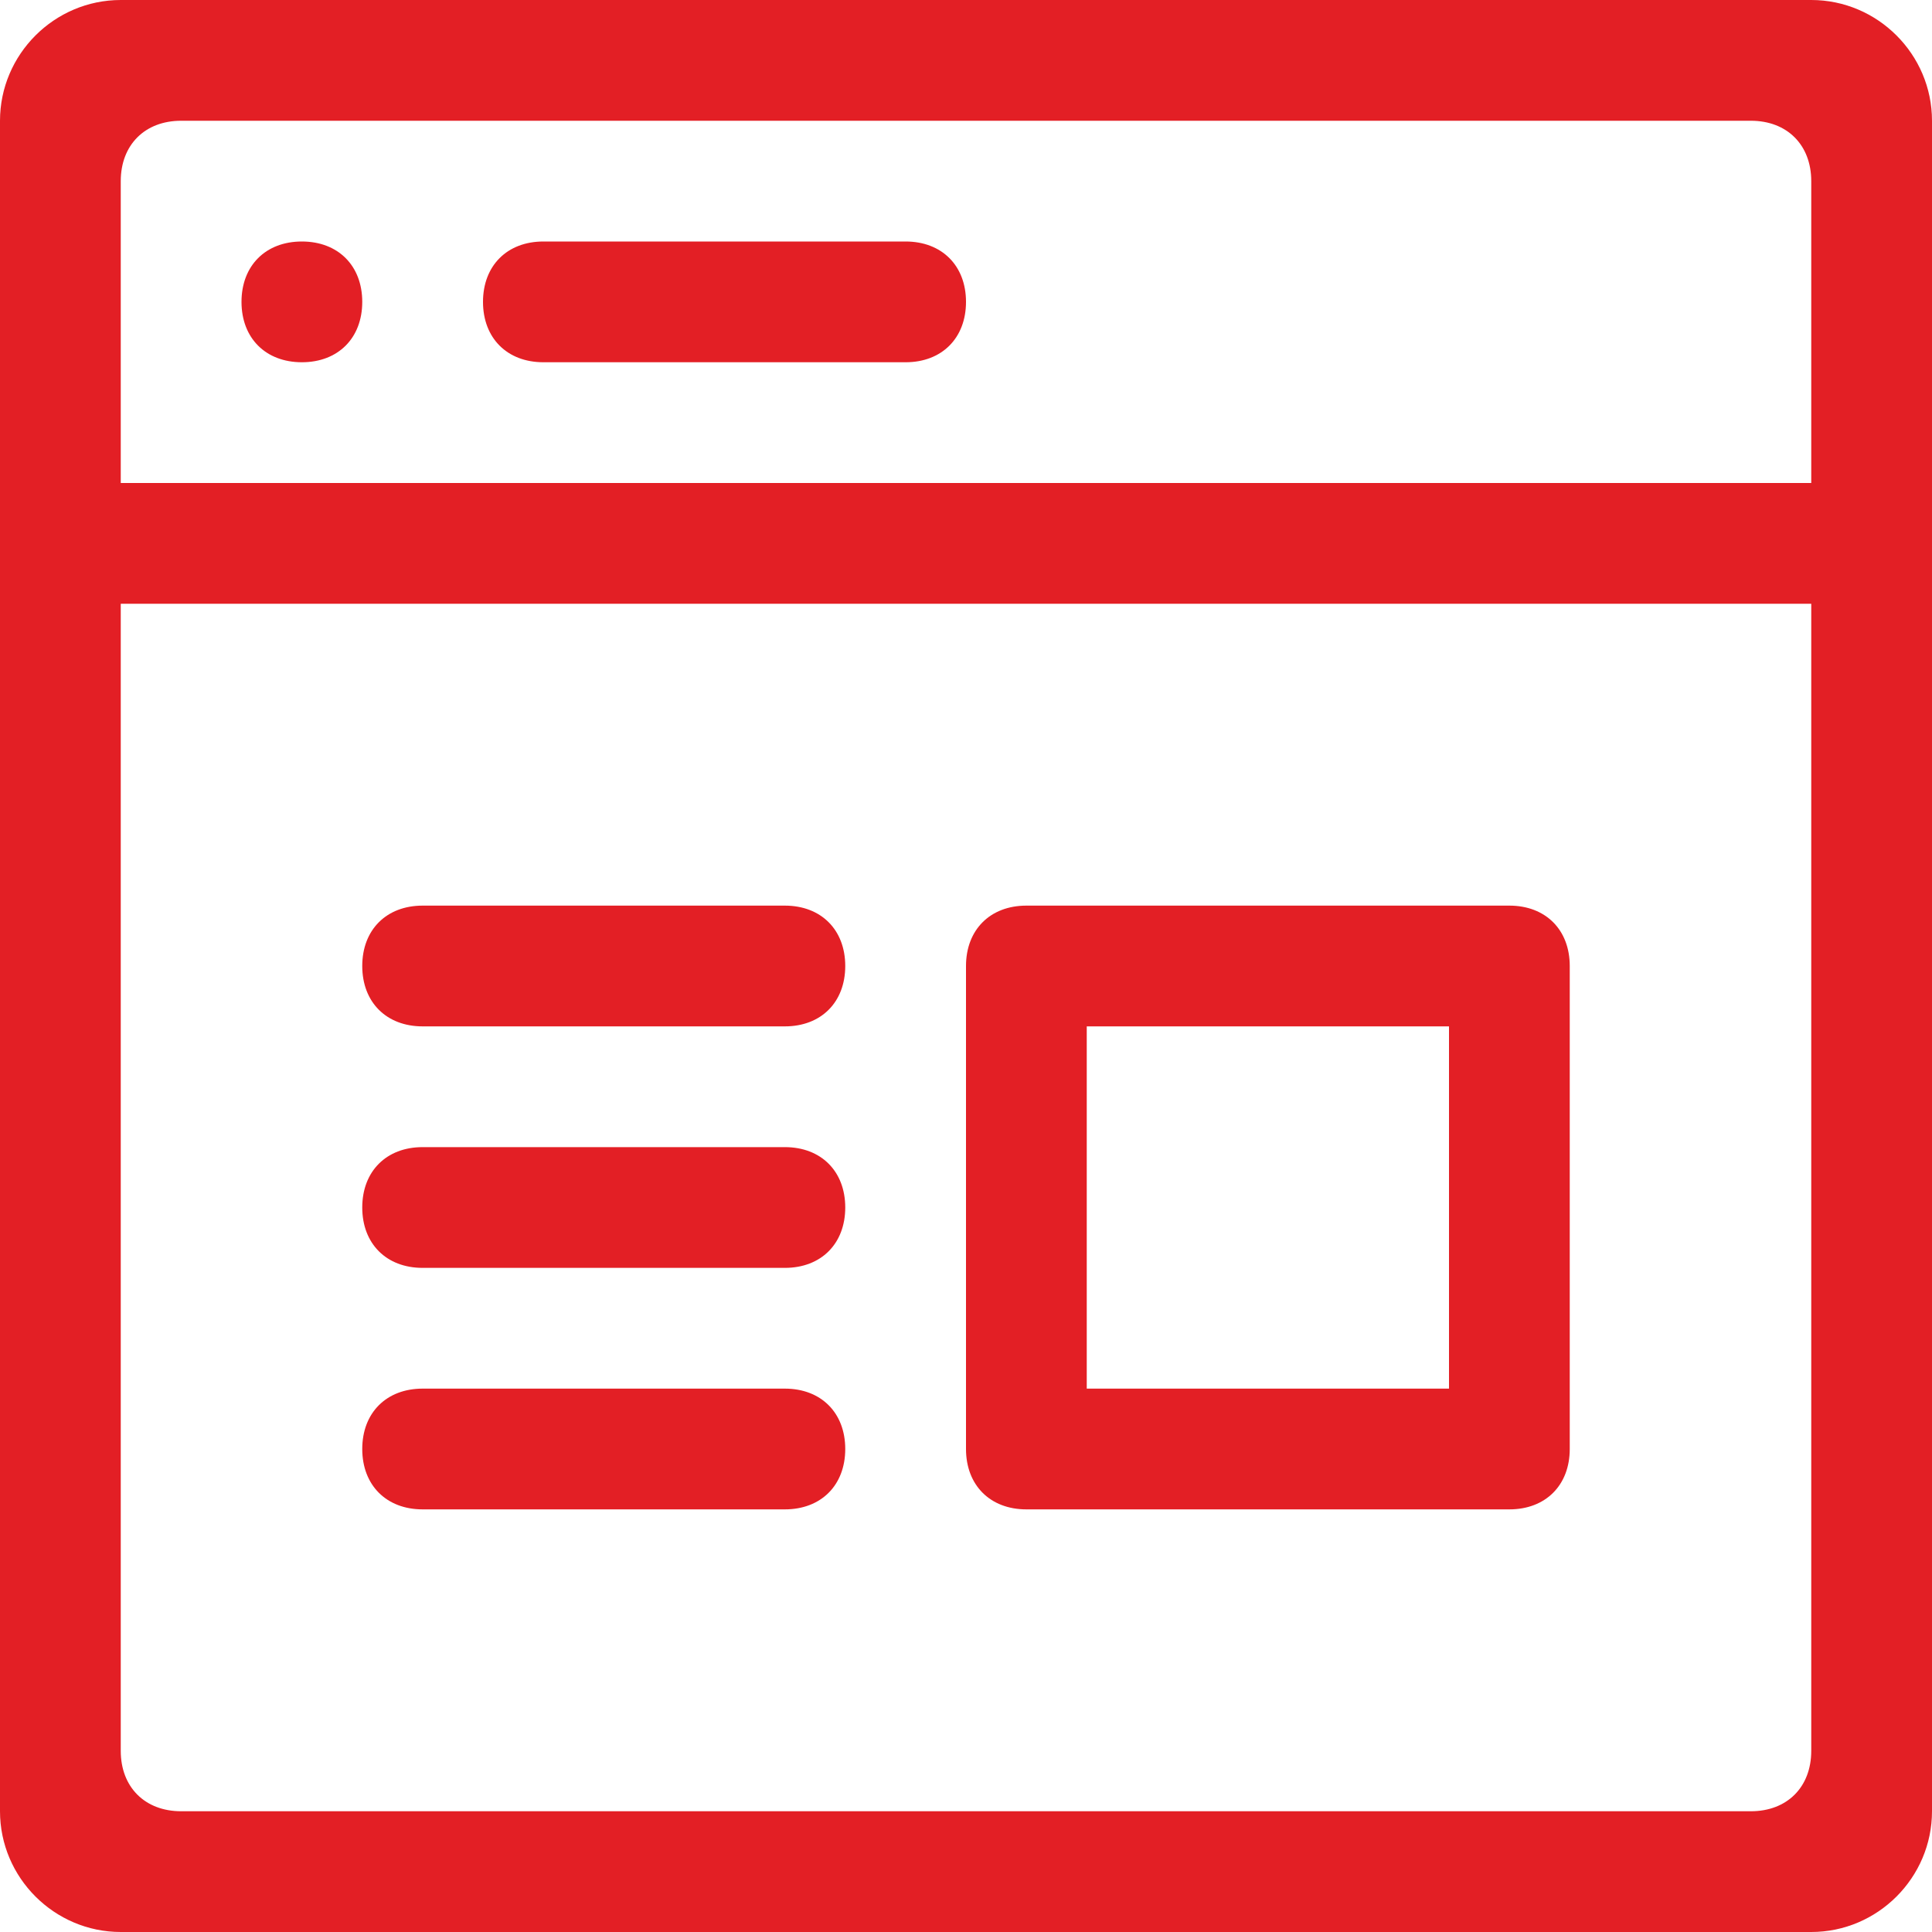 <?xml version="1.0" encoding="utf-8"?>
<!-- Generator: Adobe Illustrator 23.0.3, SVG Export Plug-In . SVG Version: 6.00 Build 0)  -->
<svg version="1.1" id="Слой_1" xmlns="http://www.w3.org/2000/svg" xmlns:xlink="http://www.w3.org/1999/xlink" x="0px" y="0px"
	 viewBox="0 0 32 32" style="enable-background:new 0 0 32 32;" xml:space="preserve">
<style type="text/css">
	.st0{fill-rule:evenodd;clip-rule:evenodd;fill:#E31F25;}
</style>
<path id="Browser2.svg" class="st0" d="M30,0H2C0.9,0,0,0.9,0,2v28c0,1.1,0.9,2,2,2h28c1.1,0,2-0.9,2-2V2C32,0.9,31.1,0,30,0z
	 M30,29c0,0.6-0.4,1-1,1H3c-0.6,0-1-0.4-1-1V10h28V29z M30,8H2V3c0-0.6,0.4-1,1-1h26c0.6,0,1,0.4,1,1V8z M15,4H9C8.4,4,8,4.4,8,5
	s0.4,1,1,1h6c0.6,0,1-0.4,1-1S15.6,4,15,4z M5,4C4.4,4,4,4.4,4,5s0.4,1,1,1s1-0.4,1-1S5.6,4,5,4z M17,25h8c0.6,0,1-0.4,1-1v-8
	c0-0.6-0.4-1-1-1h-8c-0.6,0-1,0.4-1,1v8C16,24.6,16.4,25,17,25z M18,17h6v6h-6V17z M7,17h6c0.6,0,1-0.4,1-1s-0.4-1-1-1H7
	c-0.6,0-1,0.4-1,1S6.4,17,7,17z M7,21h6c0.6,0,1-0.4,1-1s-0.4-1-1-1H7c-0.6,0-1,0.4-1,1S6.4,21,7,21z M7,25h6c0.6,0,1-0.4,1-1
	s-0.4-1-1-1H7c-0.6,0-1,0.4-1,1S6.4,25,7,25z"/>
</svg>
